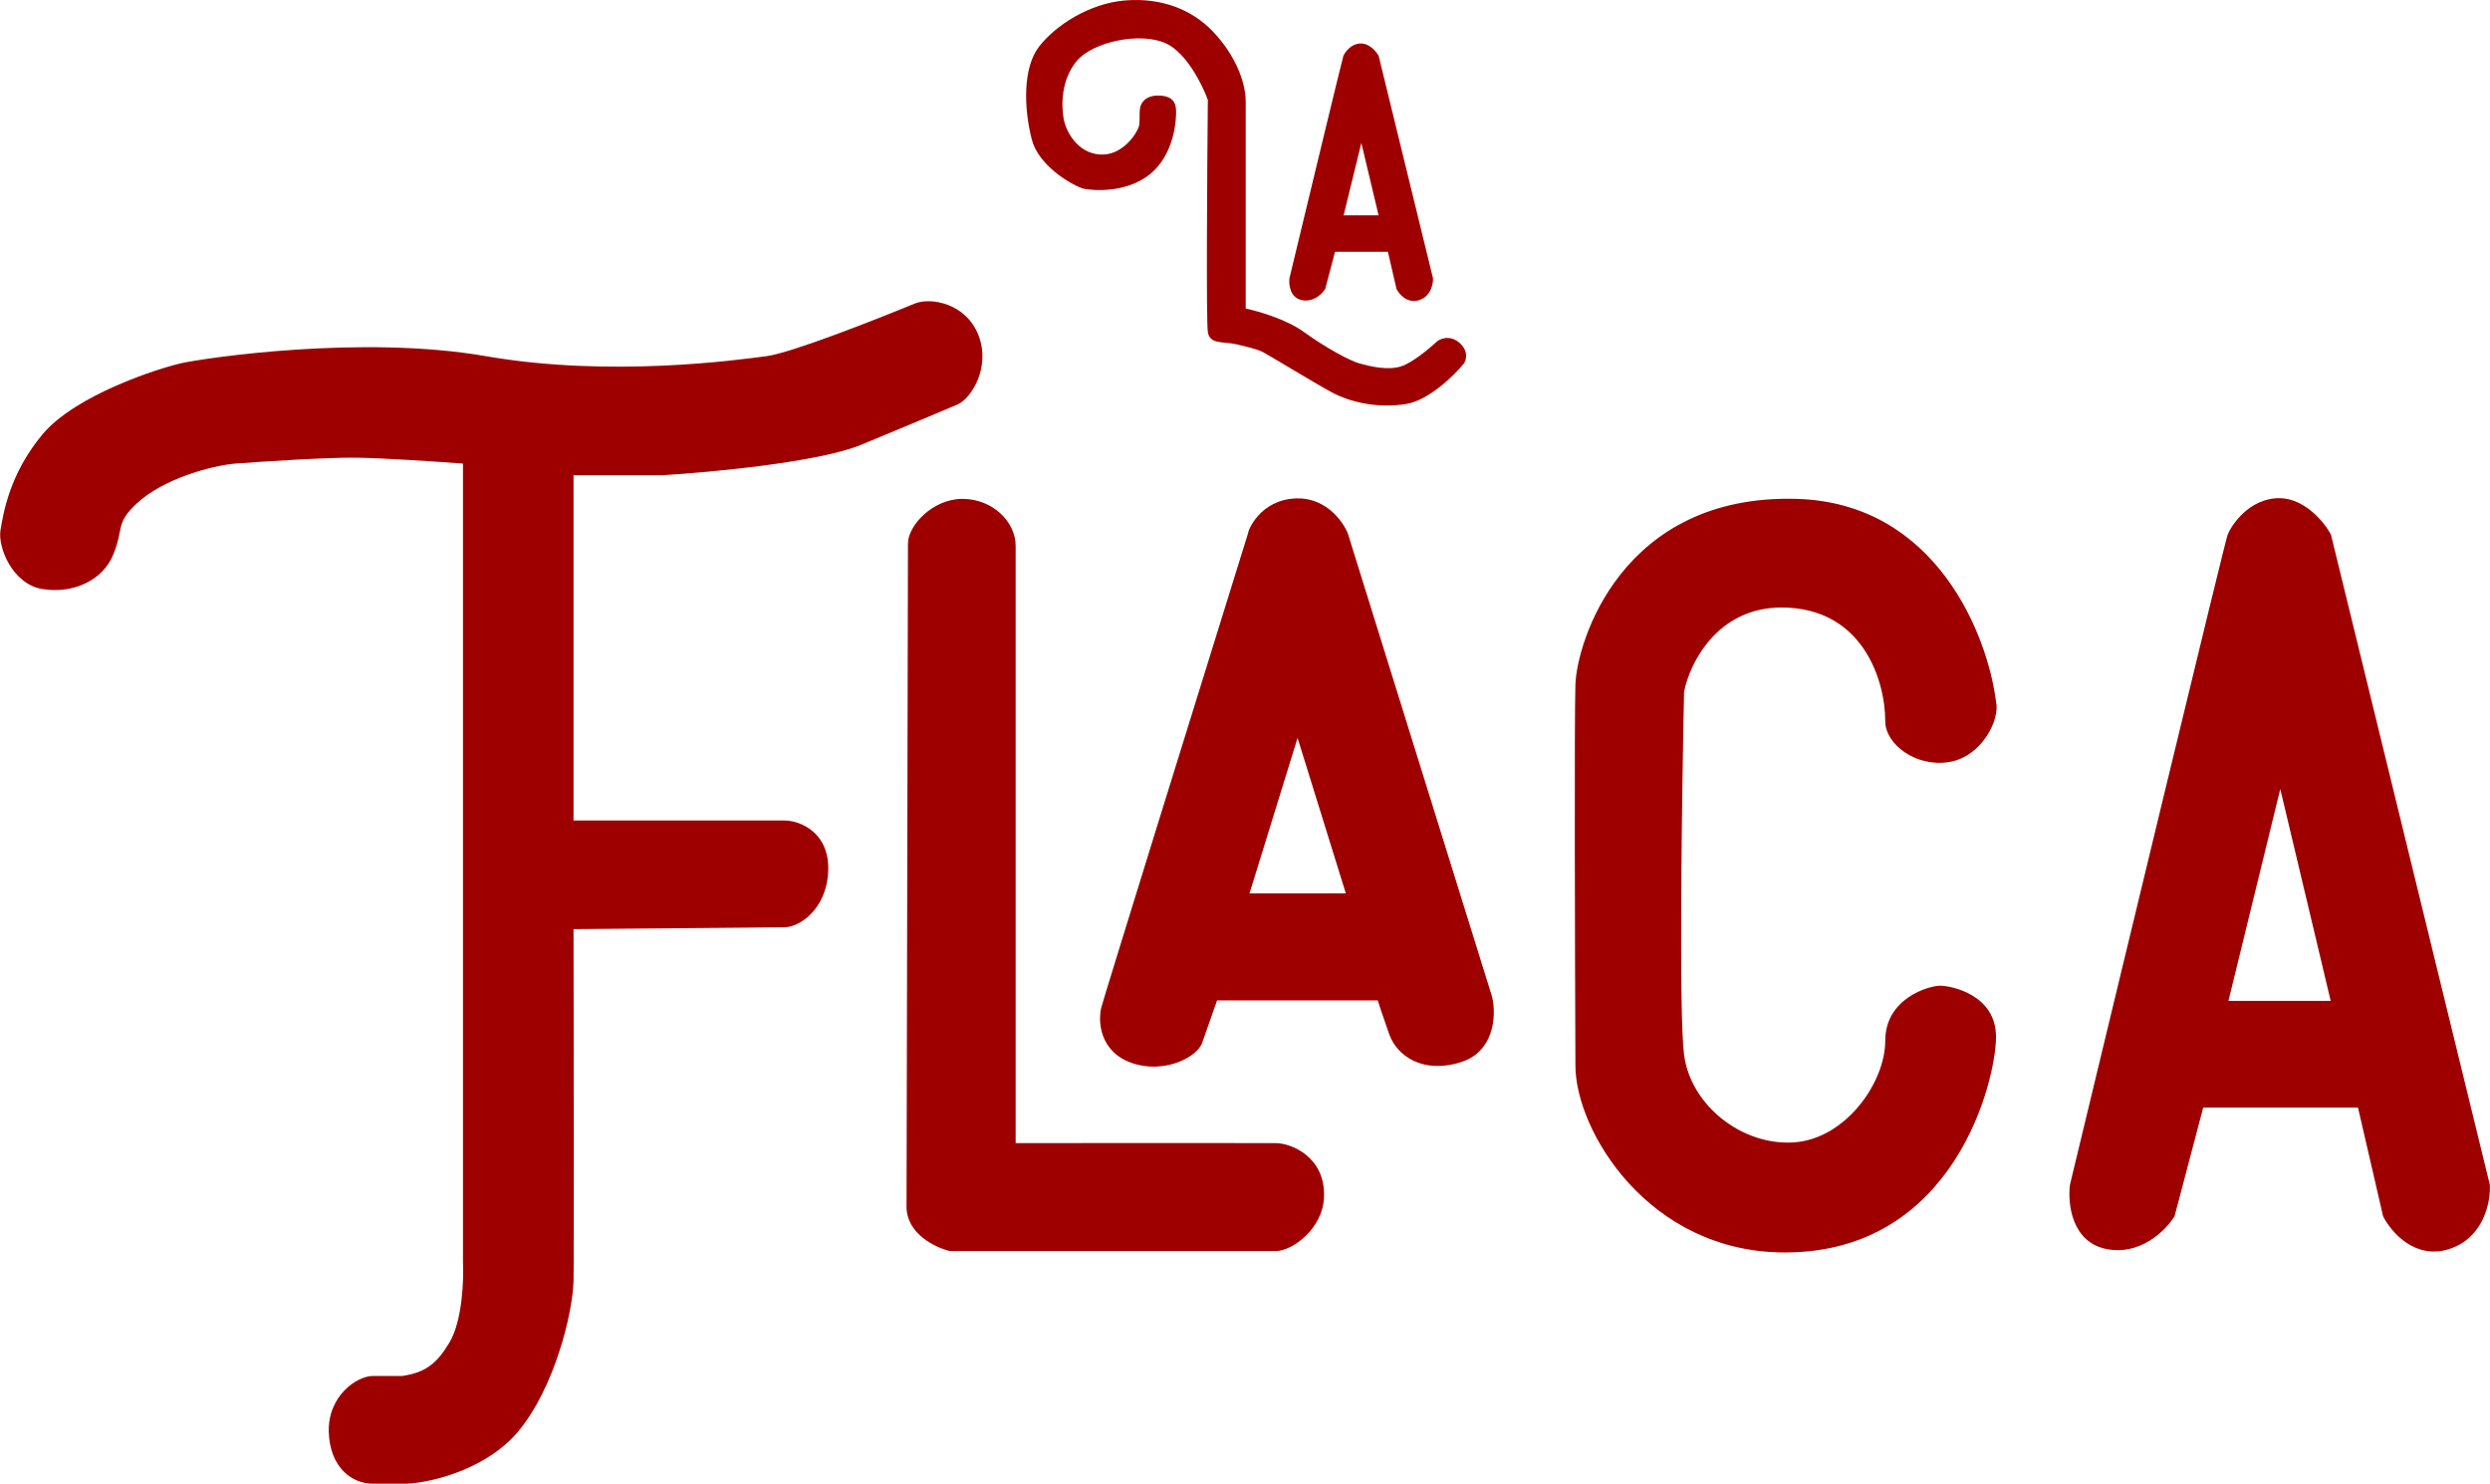 <svg xmlns="http://www.w3.org/2000/svg" width="3547" height="2114" viewBox="0 0 3547 2114" fill="none"><path fill-rule="evenodd" clip-rule="evenodd" d="M1901.71 358.704H1977.08L1989.3 411.602C1993.1 419.208 2004.9 433.038 2021.68 427.506C2038.46 421.974 2041.73 404.38 2041.27 396.274L1963.94 79.811C1960.83 73.626 1950.9 61.947 1938.82 61.947C1923.72 61.947 1915.2 75.662 1913.58 79.811C1912.29 83.13 1861.88 292.169 1836.83 396.274C1835.68 405.225 1837.57 424.002 1854.35 427.506C1871.13 431.009 1883.62 418.363 1887.77 411.602L1901.71 358.704ZM1913.99 306.731H1963.78L1939.23 203.586L1913.99 306.731Z" fill="#9E0000"></path><path fill-rule="evenodd" clip-rule="evenodd" d="M3138.45 1577.82H3358.96L3394.7 1732.58C3405.82 1754.83 3440.35 1795.29 3489.44 1779.11C3538.53 1762.93 3548.1 1711.45 3546.76 1687.74L3320.52 761.894C3311.42 743.8 3282.36 709.634 3247.02 709.634C3202.85 709.634 3177.9 749.756 3173.18 761.894C3169.41 771.604 3021.91 1383.17 2948.63 1687.74C2945.26 1713.92 2950.79 1768.86 2999.88 1779.11C3048.97 1789.36 3085.52 1752.36 3097.66 1732.58L3138.45 1577.82ZM3174.41 1425.76H3320.06L3248.24 1124L3174.41 1425.76Z" fill="#9E0000"></path><path d="M2776.22 1085.57C2729.29 1093.12 2685.52 1060.28 2685.52 1027.24C2685.52 968.912 2653.16 865.404 2537.85 865.404C2445.6 865.404 2406.8 945.424 2398.94 985.433C2395.79 1133.9 2391.38 1445.19 2398.94 1502.64C2408.38 1574.45 2481.2 1632.11 2555.04 1627.39C2628.88 1622.67 2685.52 1542.09 2685.52 1482.75C2685.52 1421.38 2748.57 1404.19 2763.75 1404.19C2778.92 1404.19 2843.32 1416.66 2843.32 1477.01C2843.32 1537.37 2785.66 1784.17 2542.57 1784.17C2348.09 1784.17 2244.57 1610.87 2244.18 1518.49C2243.51 1357.21 2242.56 1022.72 2244.18 974.981C2246.2 915.304 2309.25 703.904 2558.75 710.647C2758.35 716.041 2831.63 905.526 2843.32 999.594C2849.38 1024.88 2823.15 1078.02 2776.22 1085.57Z" fill="#9E0000"></path><path d="M1370.94 710.645C1328.84 710.644 1293.39 748.41 1293.39 774.381C1292.72 1073.22 1291.37 1680.53 1291.37 1719.11C1291.37 1757.68 1332.5 1777.21 1353.07 1782.15H1817.34C1840.94 1782.15 1884.77 1750.19 1886.12 1704.61C1887.8 1647.63 1838.92 1628.41 1817.34 1628.41C1812.68 1628.41 1568.4 1628.07 1446.8 1628.41V777.753C1446.8 743.353 1414.09 710.645 1370.94 710.645Z" fill="#9E0000"></path><path fill-rule="evenodd" clip-rule="evenodd" d="M1777.89 759.536C1777.56 756.502 1794.41 711.66 1846.67 709.974C1888.48 708.625 1912.87 742.454 1919.84 759.536L2125.51 1420.03C2132.58 1450.38 2126.25 1498.46 2082.01 1512.75C2026.72 1530.62 1989.63 1503.99 1978.84 1472.97C1978.18 1471.07 1977.52 1469.16 1976.85 1467.25C1970.73 1449.65 1964.69 1432.29 1962.66 1425.09H1733.73L1712.15 1486.46C1704.39 1505.34 1664.27 1526.58 1622.46 1517.14C1570.2 1505.34 1563.15 1461.51 1568.52 1436.22C1570.4 1427.32 1708.89 981.388 1777.89 759.536ZM1848.36 1051.18L1779.91 1272.69H1917.14L1848.36 1051.18Z" fill="#9E0000"></path><path d="M659.525 1797.65V660.409C625.696 657.824 547.925 652.519 507.466 651.98C467.006 651.44 375.298 657.374 334.502 660.409C303.146 663.331 233.231 680.928 194.243 717.726C164.236 746.048 176.711 751.779 161.538 789.541C146.366 827.303 103.546 846.185 60.389 839.104C17.233 832.024 -3.334 778.752 0.712 755.151C4.758 731.55 13.187 675.581 60.389 618.938C107.592 562.295 226.947 524.196 259.652 517.115C292.356 510.035 515.22 476.656 691.892 507.338C868.565 538.019 1048.61 513.069 1092.1 507.338C1126.9 502.752 1247.08 455.527 1302.83 432.488C1325.67 423.047 1376.06 431.813 1393.86 477.667C1411.66 523.521 1383.07 568.084 1364.19 576.118C1343.06 585.109 1285.9 609.228 1226.29 633.773C1166.68 658.318 1013.32 672.771 944.089 676.93H816.979V1168.85H1117.73C1140.32 1168.85 1182.46 1186.65 1179.76 1241.67C1177.07 1296.7 1137.62 1320.91 1117.73 1320.91L816.979 1323.6C817.316 1476 817.788 1789.63 816.979 1824.96C815.968 1869.13 790.343 1977.36 737.409 2040.07C695.062 2090.24 620.415 2111.55 579.28 2113.57H531.066C502.071 2113.57 469.973 2091.32 468.354 2040.07C466.736 1988.82 508.14 1960.16 531.066 1960.16H572.874C605.917 1955.11 621.965 1943.04 640.306 1912.29C658.648 1881.54 660.761 1823.05 659.525 1797.65Z" fill="#9E0000"></path><path d="M1649.42 136.124C1632.16 136.124 1623.46 146.238 1623.46 159.387C1623.46 165.119 1623.43 176.92 1622.45 179.954C1618.74 191.418 1598.18 222.437 1566.48 220.077C1534.79 217.717 1518.61 187.709 1515.23 169.503C1511.86 151.296 1510.85 114.545 1533.78 86.898C1556.7 59.251 1625.82 44.753 1661.9 62.285C1690.76 76.311 1713.03 121.401 1720.56 142.192C1719.55 246.375 1718.14 458.382 1720.56 472.948C1723.6 491.154 1741.75 485.955 1761.36 490.48C1774.51 493.514 1790.02 497.223 1797.77 500.932C1805.4 504.577 1869.93 544.089 1896.56 558.586C1923.2 573.084 1963.32 582.188 2003.44 575.445C2035.54 570.05 2071.44 534.76 2085.37 517.79C2088.86 512.62 2092.32 499.381 2078.29 487.783C2064.27 476.184 2049.97 483.4 2046.6 486.771C2035.25 497.336 2011.67 516.711 1996.03 521.836C1976.47 528.242 1950.17 521.499 1936.69 517.79C1923.2 514.081 1889.15 495.875 1857.45 472.948C1832.1 454.606 1791.59 443.053 1774.51 439.569V145.227C1774.51 114.208 1757.32 75.772 1727.65 44.753C1697.98 13.734 1654.82 -3.461 1603.23 0.585C1551.65 4.63 1503.43 36.324 1480.17 66.331C1456.91 96.338 1458.26 153.656 1469.72 198.498C1478.89 234.372 1521.86 261.098 1542.54 268.628C1560.41 272.336 1604.04 273.82 1635.6 250.084C1675.05 220.414 1675.39 165.802 1675.39 159.387C1675.39 146.576 1671 136.124 1649.42 136.124Z" fill="#9E0000"></path></svg>